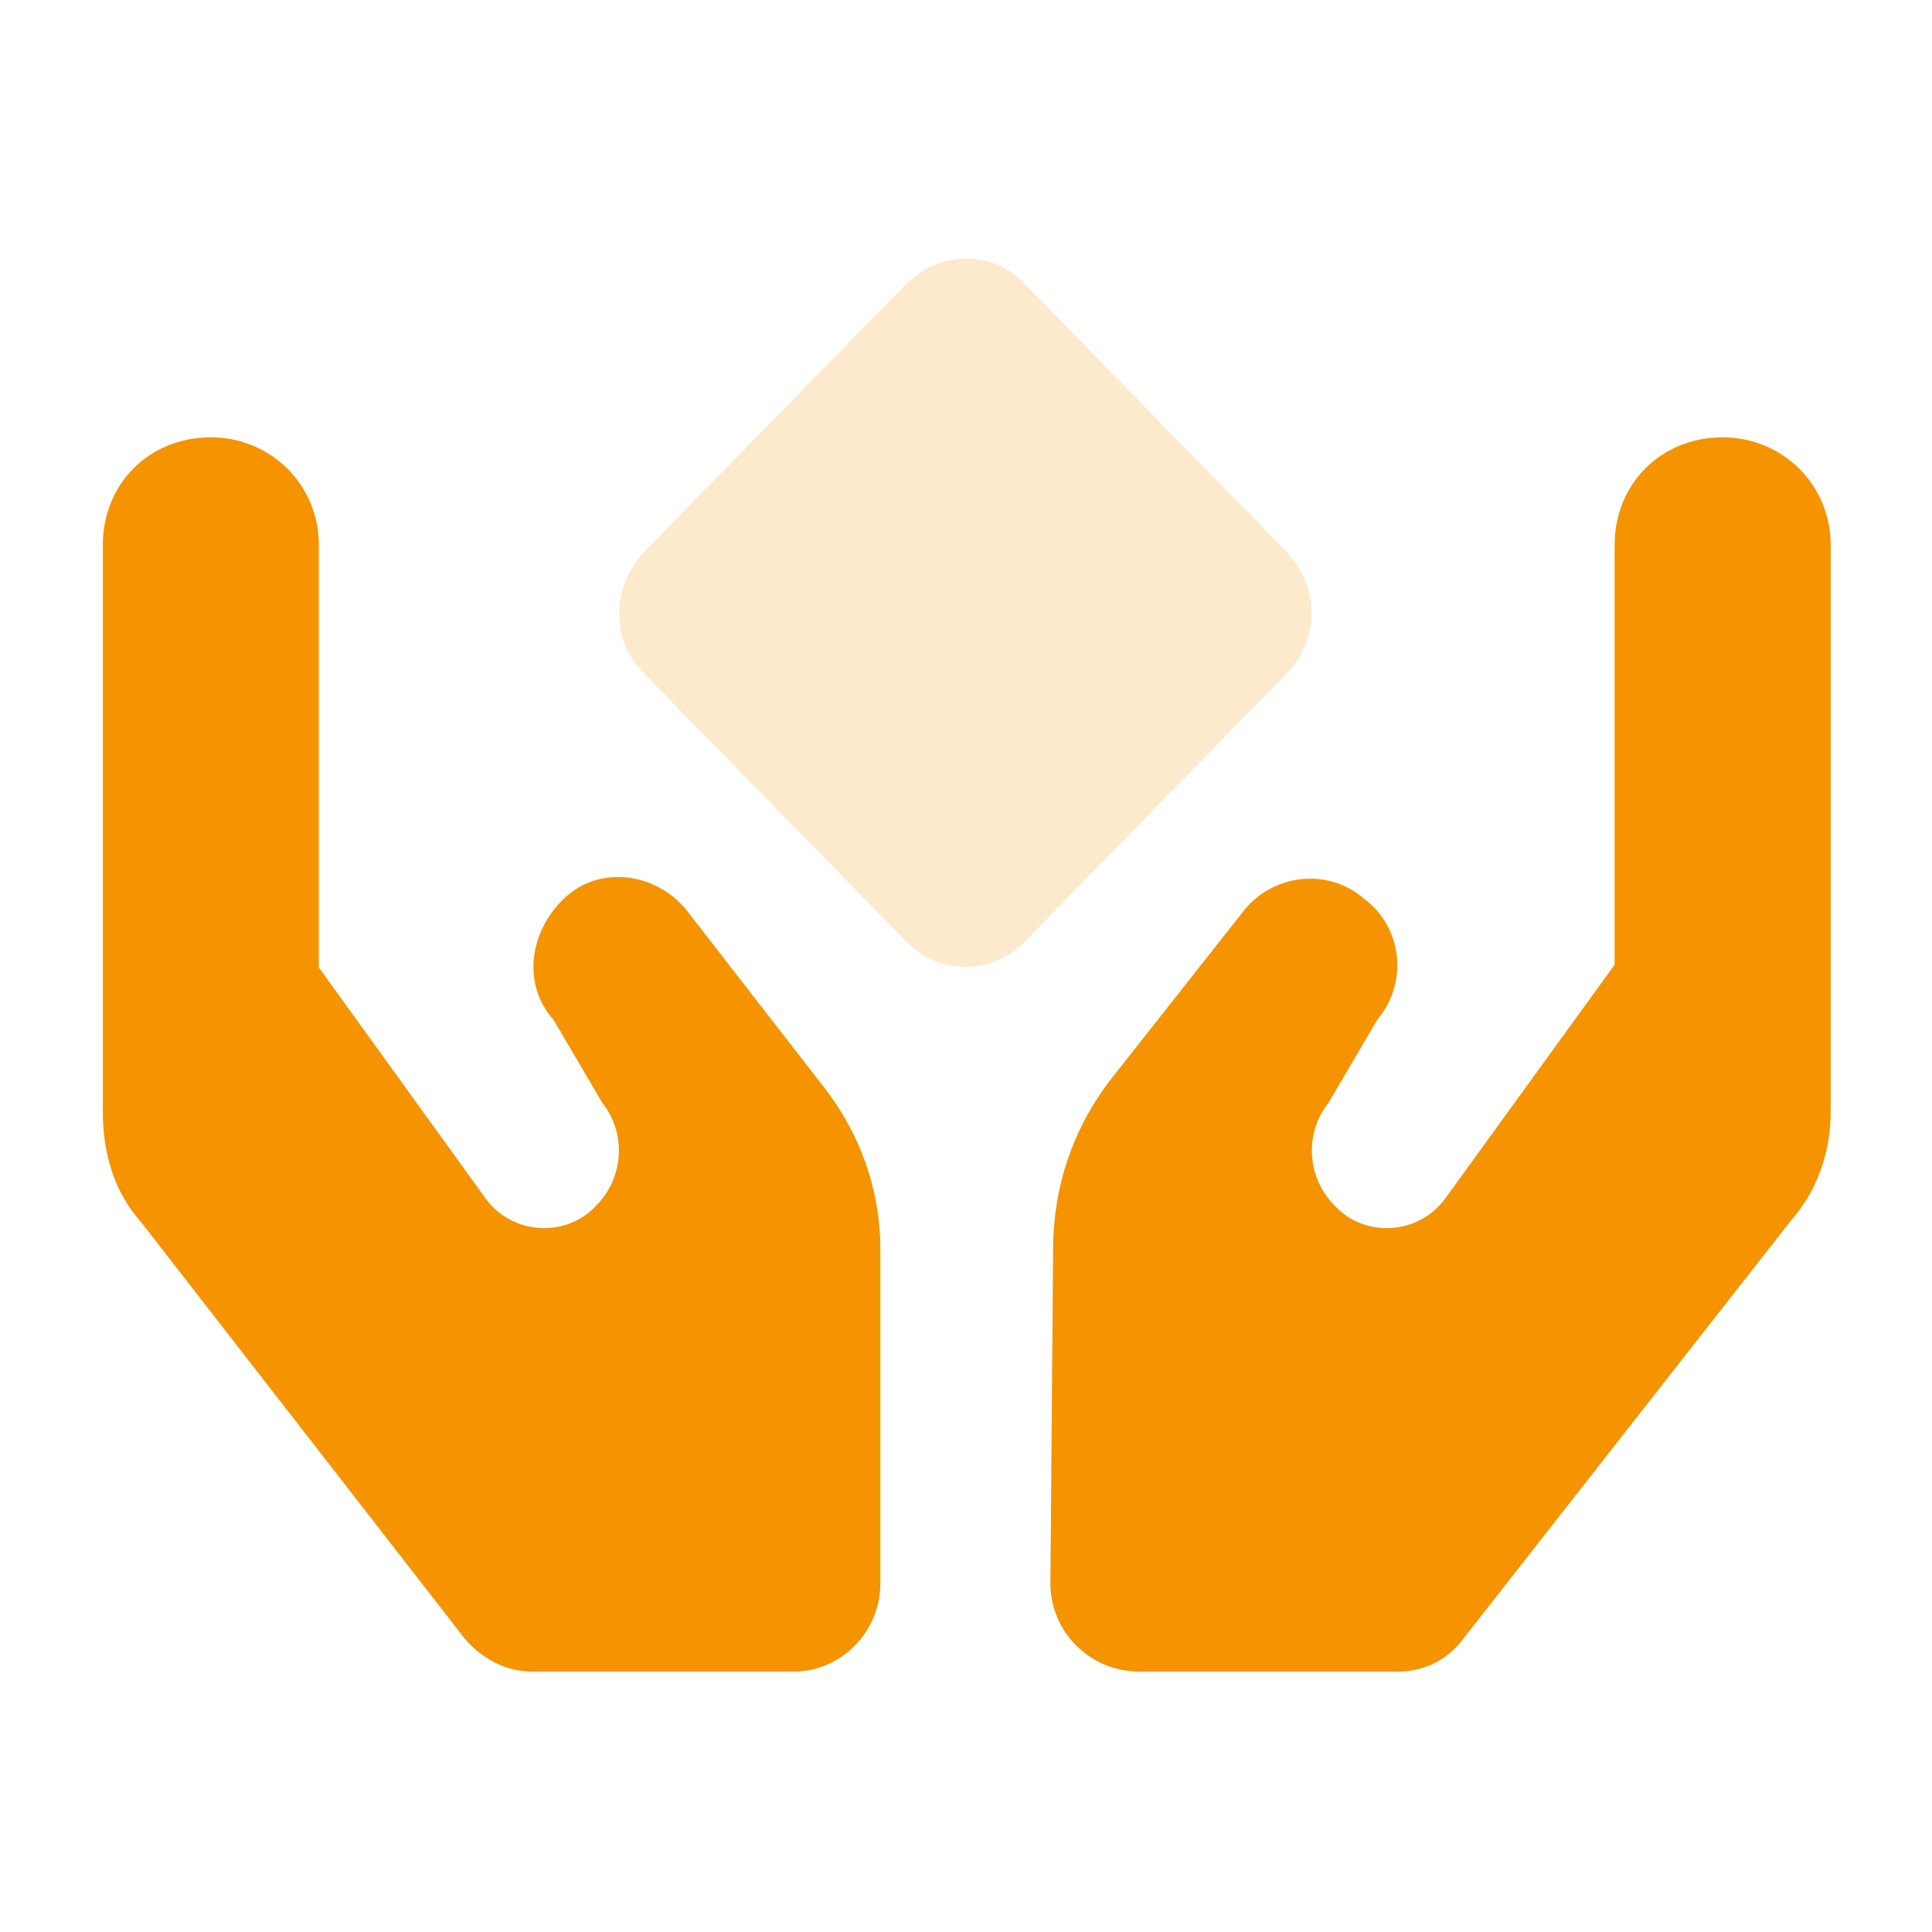<svg width="48" height="48" viewBox="0 0 48 48" fill="none" xmlns="http://www.w3.org/2000/svg">
<g clip-path="url(#clip0_746_248)">
<path opacity="0.2" d="M31.933 13.678L25.494 7.093C24.689 6.201 23.348 6.201 22.476 7.093L16.037 13.678C15.165 14.57 15.165 15.942 16.037 16.765L22.476 23.351C23.281 24.242 24.689 24.242 25.494 23.351L31.933 16.765C32.805 15.874 32.805 14.57 31.933 13.678ZM17.043 22.596C16.305 21.704 14.964 21.499 14.092 22.253C13.153 23.076 12.951 24.448 13.756 25.34L14.964 27.398C15.567 28.153 15.5 29.25 14.829 29.936C14.092 30.759 12.75 30.691 12.08 29.799L7.921 24.037V13.541C7.921 12.032 6.714 10.866 5.238 10.866C3.695 10.866 2.555 12.032 2.555 13.541V27.604C2.555 28.633 2.823 29.593 3.494 30.348L11.543 40.706C12.012 41.255 12.616 41.529 13.22 41.529H19.726C20.866 41.529 21.872 40.569 21.872 39.334V31.034C21.872 29.525 21.336 28.084 20.397 26.918L17.043 22.596ZM42.799 10.866C41.256 10.866 40.116 12.032 40.116 13.541V23.968L35.891 29.799C35.22 30.691 33.878 30.759 33.141 29.936C32.47 29.25 32.403 28.153 33.006 27.398L34.214 25.34C35.019 24.38 34.817 23.008 33.878 22.322C33.006 21.567 31.665 21.704 30.927 22.596L27.573 26.849C26.634 28.084 26.165 29.525 26.165 31.034L26.098 39.334C26.098 40.569 27.104 41.529 28.311 41.529H34.75C35.354 41.529 35.958 41.255 36.36 40.706L44.476 30.348C45.147 29.593 45.482 28.633 45.482 27.604V13.541C45.482 12.032 44.275 10.866 42.799 10.866Z" fill="#F59300"/>
<path d="M17.043 22.596C16.305 21.704 14.964 21.498 14.092 22.253C13.153 23.076 12.951 24.448 13.756 25.34L14.964 27.398C15.567 28.153 15.5 29.25 14.829 29.936C14.092 30.759 12.75 30.691 12.08 29.799L7.921 24.037V13.541C7.921 12.032 6.714 10.866 5.238 10.866C3.695 10.866 2.555 12.032 2.555 13.541V27.604C2.555 28.633 2.823 29.593 3.494 30.348L11.543 40.706C12.012 41.255 12.616 41.529 13.22 41.529H19.726C20.866 41.529 21.872 40.569 21.872 39.334V31.034C21.872 29.524 21.336 28.084 20.397 26.918L17.043 22.596ZM42.799 10.866C41.256 10.866 40.116 12.032 40.116 13.541V23.968L35.891 29.799C35.22 30.691 33.878 30.759 33.141 29.936C32.47 29.25 32.403 28.153 33.006 27.398L34.214 25.34C35.019 24.38 34.817 23.008 33.878 22.322C33.006 21.567 31.665 21.704 30.927 22.596L27.573 26.849C26.634 28.084 26.165 29.524 26.165 31.034L26.098 39.334C26.098 40.569 27.104 41.529 28.311 41.529H34.75C35.354 41.529 35.958 41.255 36.36 40.706L44.476 30.348C45.147 29.593 45.482 28.633 45.482 27.604V13.541C45.482 12.032 44.275 10.866 42.799 10.866Z" fill="#F59300"/>
</g>
<defs>
<clipPath id="clip0_746_248">
<rect width="44" height="36" fill="white" transform="translate(2 6)"/>
</clipPath>
</defs>
</svg>
